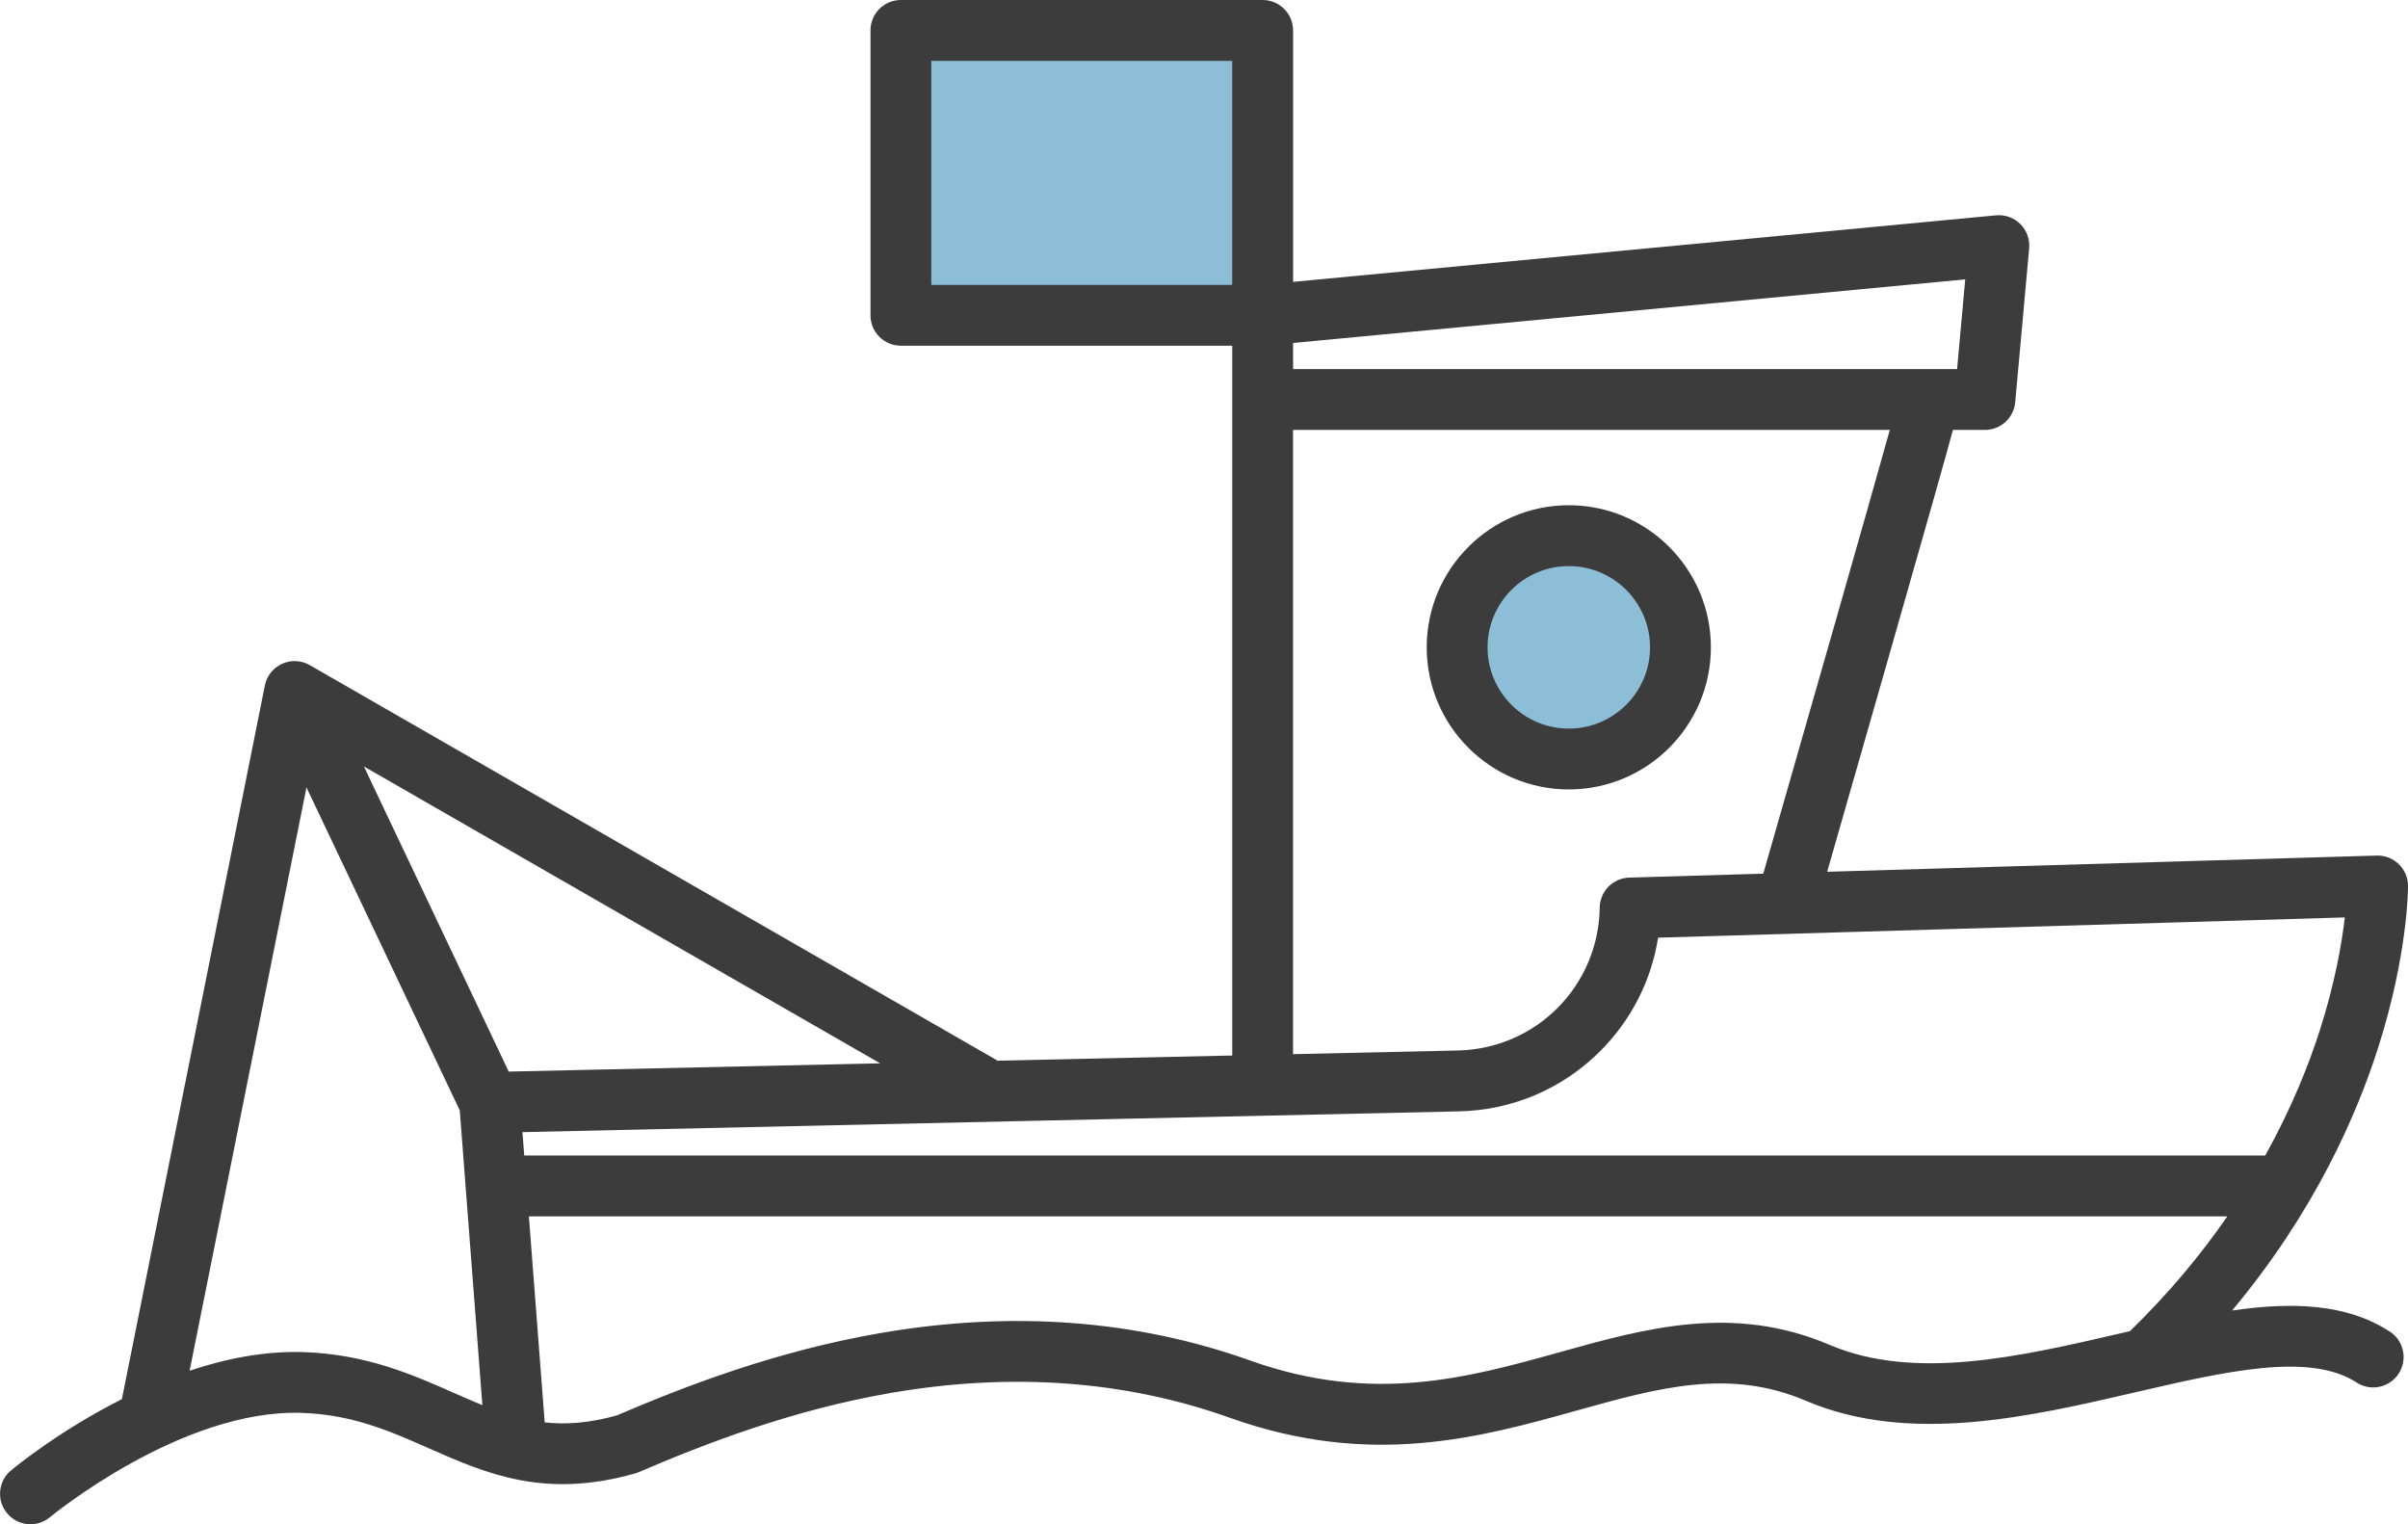<?xml version="1.0" encoding="UTF-8"?><svg id="Layer_2" xmlns="http://www.w3.org/2000/svg" viewBox="0 0 966.3 611.59"><defs><style>.cls-1{fill:#8cbed7;}.cls-2{fill:#3c3c3c;}</style></defs><g id="Icons"><g><path class="cls-1" d="m674.35,259.73c0,24.75-20.06,44.81-44.81,44.81s-44.81-20.06-44.81-44.81,20.06-44.81,44.81-44.81,44.81,20.06,44.81,44.81Z"/><rect class="cls-1" x="361.5" y="12.21" width="145.17" height="114.3"/><g><path class="cls-2" d="m958.98,534.27c-17.39-11.32-39.22-11.93-63.28-8.45,32.87-39.28,49.98-78.17,58.8-106.02,11.8-37.26,11.81-63.29,11.81-64.38-.02-3.29-1.36-6.43-3.73-8.72-2.37-2.29-5.55-3.52-8.84-3.42l-220.52,6.5c5.08-17.7,14.59-50.85,24.01-83.82,16.96-59.36,23.74-83.28,26.45-93.46h12.84c6.32,0,11.59-4.82,12.16-11.11l5.6-61.74c.33-3.62-.97-7.19-3.54-9.75-2.57-2.56-6.15-3.85-9.77-3.5l-282.07,26.69V12.21c0-6.74-5.47-12.21-12.21-12.21h-145.17c-6.74,0-12.21,5.47-12.21,12.21v114.3c0,6.74,5.47,12.21,12.21,12.21h132.96v284.78l-94.15,2.09c-.12-.08-.24-.16-.37-.24L124.57,267.02c-.85-.51-1.76-.93-2.74-1.23-.72-.22-1.44-.37-2.18-.46-2.26-.27-4.47.11-6.42.99-.95.43-1.85.98-2.68,1.65,0,0,0,0,0,0,0,0,0,0,0,0-2.12,1.73-3.68,4.18-4.26,7.07l-57.38,286.34c-25.34,12.78-43.19,27.51-44.51,28.61-5.17,4.32-5.86,12.01-1.54,17.19,2.41,2.89,5.88,4.39,9.38,4.39,2.76,0,5.53-.93,7.81-2.83.52-.43,52.8-43.49,101.06-41.85,20.35.69,35.24,7.26,51.01,14.22,22.79,10.06,46.35,20.46,82.8,10.05.49-.14.98-.31,1.45-.52,26.13-11.19,61.29-24.93,101.52-31.82,48.2-8.25,93.81-4.89,135.56,10.01,56.6,20.2,100.52,7.94,139.27-2.88,32.79-9.15,61.11-17.06,91.87-3.95,41.5,17.69,89.8,6.48,132.42-3.4,35.89-8.32,69.78-16.19,88.66-3.9,5.65,3.68,13.22,2.08,16.89-3.57,3.68-5.65,2.08-13.22-3.57-16.89Zm-28.08-120.83c-4.54,14.15-11.46,31.43-21.89,50.18H210.37l-.72-9.37,375.91-8.34c21.49-.48,41.67-9.14,56.82-24.4,12.36-12.45,20.31-28.23,22.99-45.29l275.57-8.12c-1.19,10.28-3.9,26.21-10.05,45.34Zm-142.28-301.35l-3.26,35.99h-266.47v-10.47l269.74-25.52ZM373.71,24.42h120.75v89.88h-120.75V24.42Zm145.17,148.08h239.48c-8.4,30.19-32.9,115.8-50.78,178.04l-53.78,1.58c-6.53.19-11.75,5.49-11.85,12.02-.47,31.46-25.48,56.65-56.93,57.35l-66.14,1.47v-250.46Zm-165.69,254.14l-149.05,3.31-58.11-122.42,207.16,119.11Zm-171.23,132.16c-16.39-7.24-34.97-15.44-60.04-16.29-15.66-.52-31.3,2.6-45.83,7.46l46.9-234.03,61.51,129.58,9.07,118.27c-3.78-1.54-7.61-3.23-11.6-4.99Zm672.74-24.7c-1.07.25-2.15.5-3.22.75-40.89,9.48-83.16,19.29-117.33,4.73-38.64-16.47-73.9-6.63-108.01,2.89-36.97,10.32-75.2,20.99-124.5,3.4-45.75-16.33-95.51-20.05-147.89-11.08-42.37,7.26-78.99,21.46-106.28,33.13-11.03,3.07-20.33,3.72-28.89,2.79l-6.34-82.66h681.56c-10.48,15.15-23.33,30.76-39.11,46.06Z"/><path class="cls-2" d="m629.54,316.75c31.44,0,57.02-25.58,57.02-57.02s-25.58-57.02-57.02-57.02-57.02,25.58-57.02,57.02,25.58,57.02,57.02,57.02Zm0-89.62c17.98,0,32.6,14.62,32.6,32.6s-14.62,32.6-32.6,32.6-32.6-14.62-32.6-32.6,14.62-32.6,32.6-32.6Z"/></g></g></g></svg>
